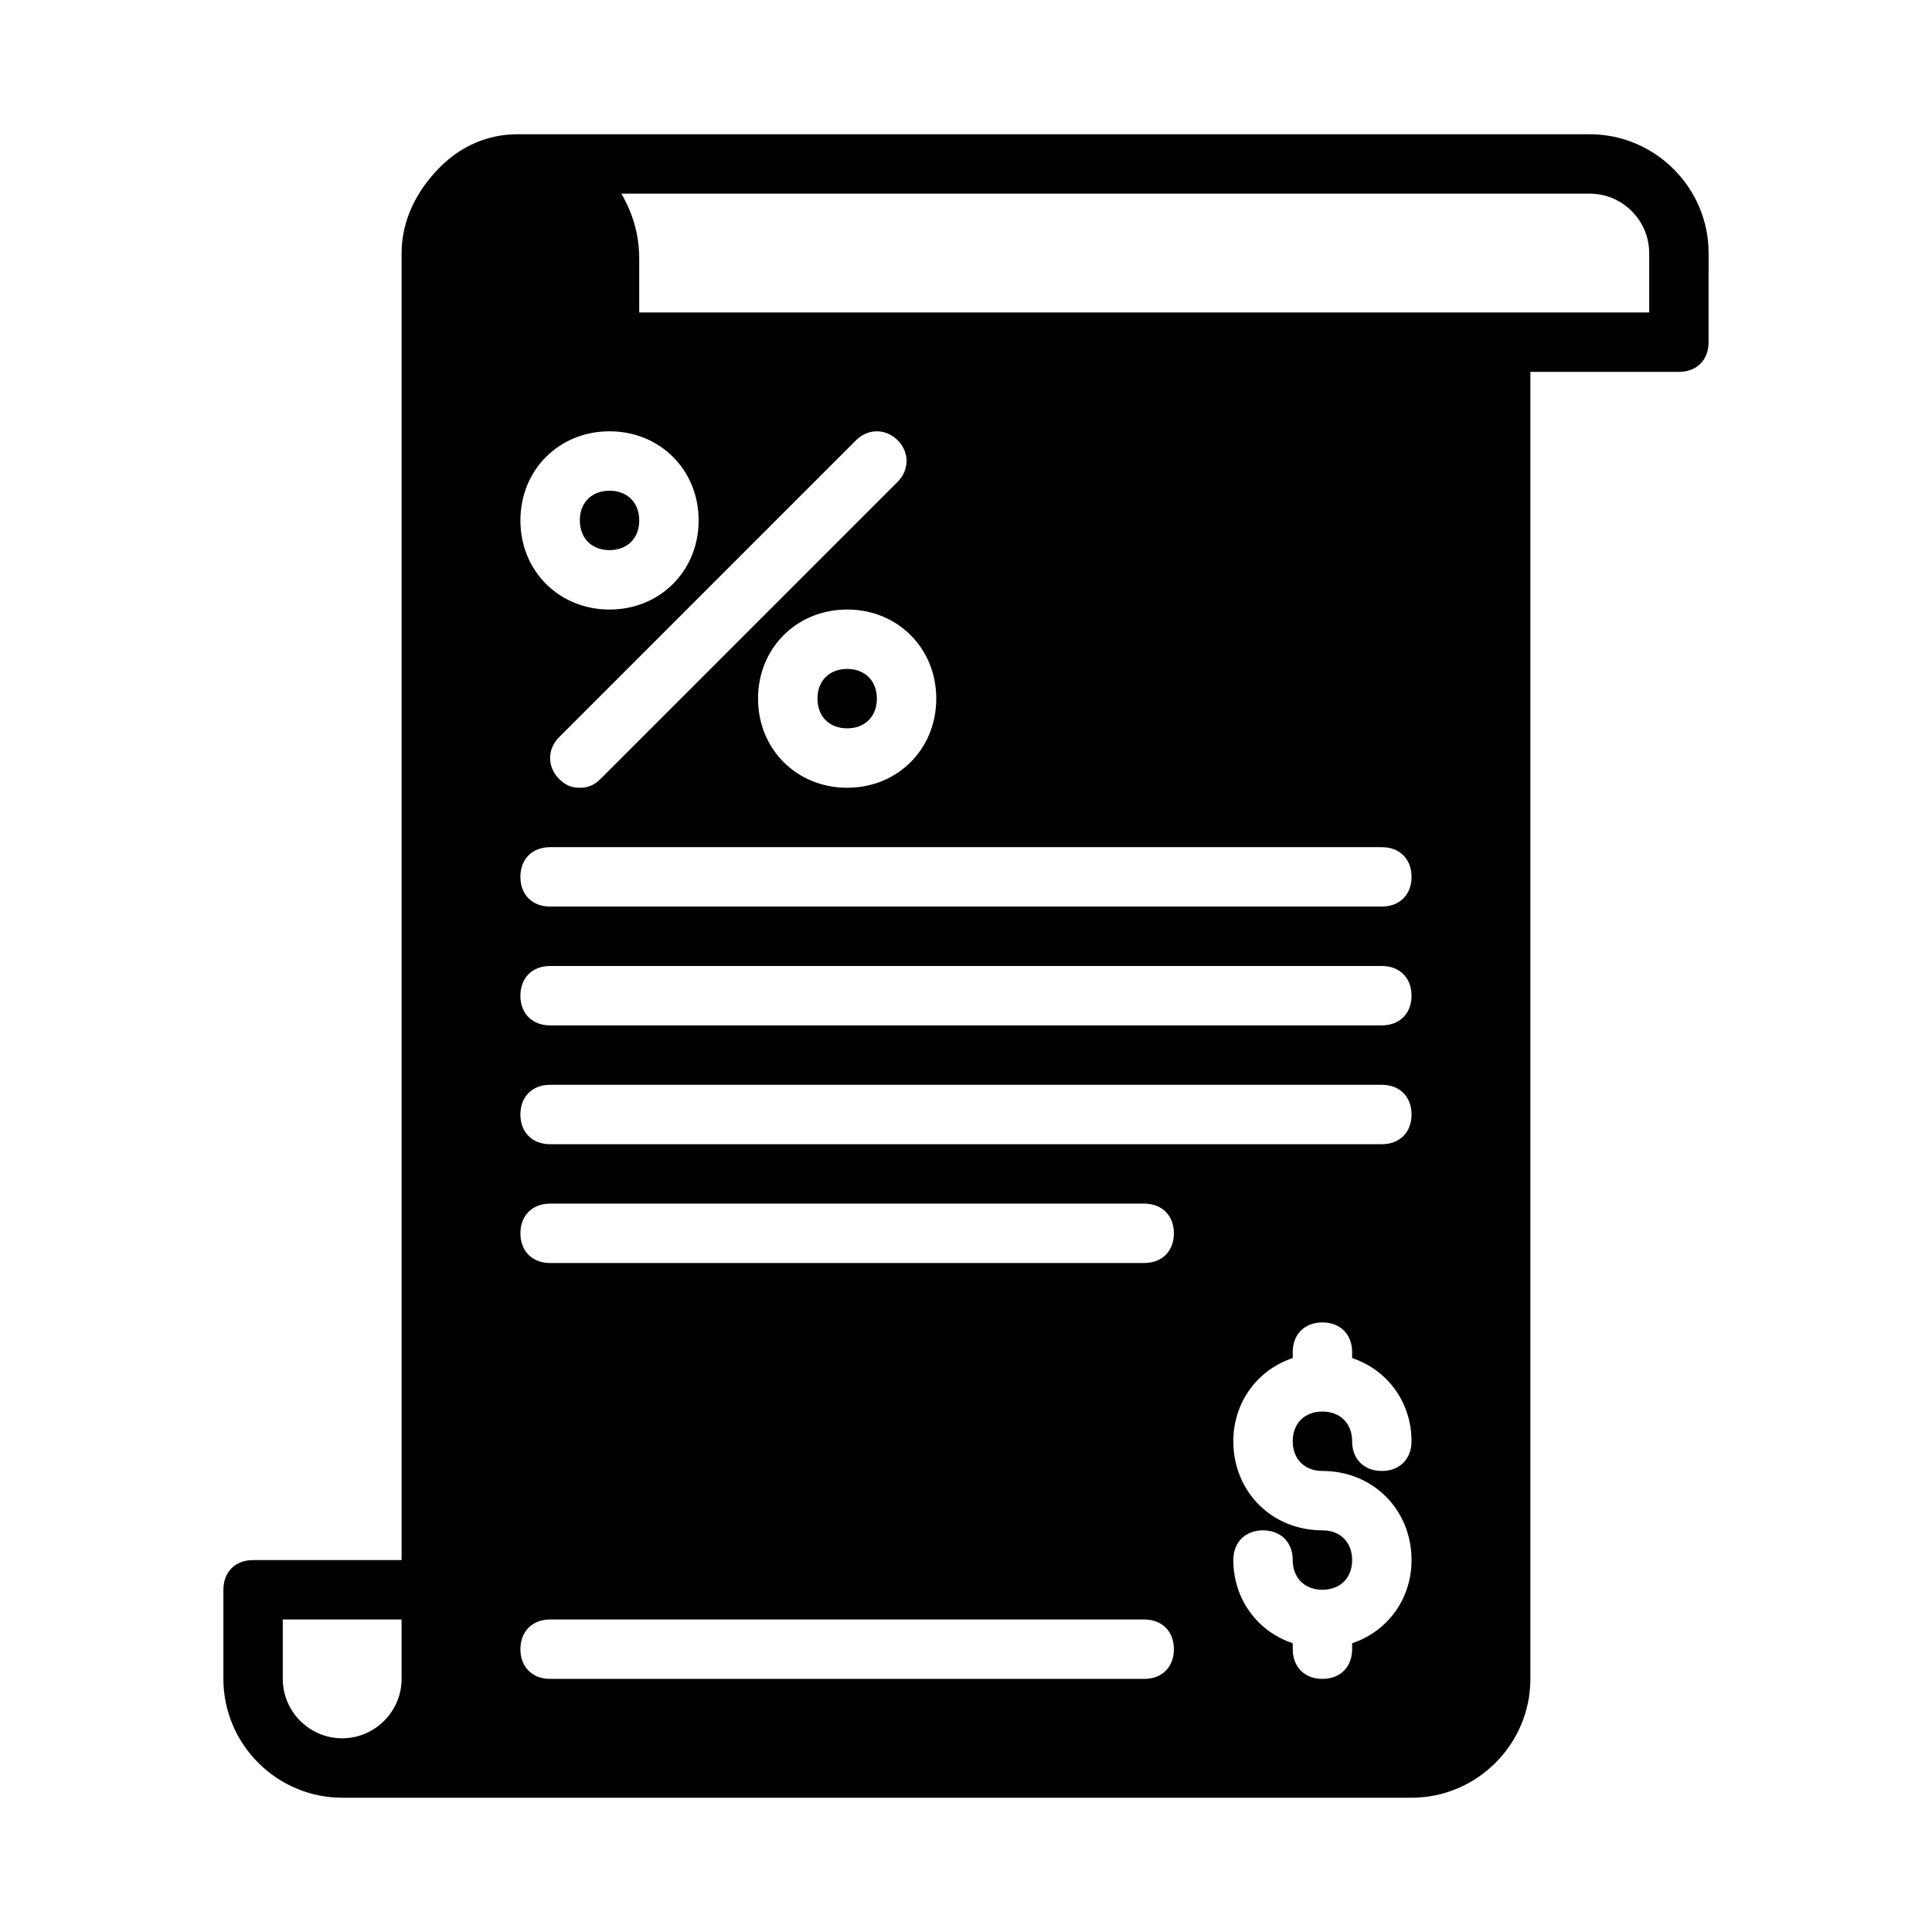 <?xml version="1.0" encoding="UTF-8"?>
<!-- Uploaded to: SVG Repo, www.svgrepo.com, Generator: SVG Repo Mixer Tools -->
<svg fill="#000000" width="800px" height="800px" version="1.1" viewBox="144 144 512 512" xmlns="http://www.w3.org/2000/svg">
 <path d="m565.31 179.58h-283.39-0.789c-7.871 0-14.957 3.148-20.469 8.66-6.293 6.297-10.23 14.168-10.23 22.828v346.37h-39.359c-4.723 0-7.871 3.148-7.871 7.871v23.617c0 17.32 14.168 31.488 31.488 31.488h283.39c17.32 0 31.488-14.168 31.488-31.488l-0.004-346.37h39.359c4.723 0 7.871-3.148 7.871-7.871l0.004-23.617c0-17.32-14.172-31.488-31.488-31.488zm-183.42 92.102-78.719 78.719c-1.578 1.578-3.152 2.363-5.512 2.363-2.363 0-3.938-0.789-5.512-2.363-3.148-3.148-3.148-7.871 0-11.02l78.719-78.719c3.148-3.148 7.871-3.148 11.02 0 3.152 3.148 3.152 7.871 0.004 11.02zm10.23 57.465c0 13.383-10.234 23.617-23.617 23.617-13.383 0-23.617-10.234-23.617-23.617 0-13.383 10.234-23.617 23.617-23.617 13.387 0.004 23.617 10.238 23.617 23.617zm-86.59-23.613c-13.383 0-23.617-10.234-23.617-23.617 0-13.383 10.234-23.617 23.617-23.617 13.383 0 23.617 10.234 23.617 23.617-0.004 13.383-10.234 23.617-23.617 23.617zm-86.594 283.39v-15.742h31.488v15.742c0 8.66-7.086 15.742-15.742 15.742-8.66 0.004-15.746-7.082-15.746-15.742zm228.29 0h-157.44c-4.723 0-7.871-3.148-7.871-7.871 0-4.723 3.148-7.871 7.871-7.871h157.44c4.723 0 7.871 3.148 7.871 7.871 0 4.723-3.148 7.871-7.871 7.871zm0-110.21h-157.44c-4.723 0-7.871-3.148-7.871-7.871s3.148-7.871 7.871-7.871h157.44c4.723 0 7.871 3.148 7.871 7.871s-3.148 7.871-7.871 7.871zm47.23 55.105c13.383 0 23.617 10.234 23.617 23.617 0 10.234-6.297 18.895-15.742 22.043v1.57c0 4.723-3.148 7.871-7.871 7.871s-7.871-3.148-7.871-7.871v-1.574c-9.445-3.148-15.742-11.809-15.742-22.043 0-4.723 3.148-7.871 7.871-7.871s7.871 3.148 7.871 7.871 3.148 7.871 7.871 7.871 7.871-3.148 7.871-7.871-3.148-7.871-7.871-7.871c-13.383 0-23.617-10.234-23.617-23.617 0-10.234 6.297-18.895 15.742-22.043v-1.57c0-4.723 3.148-7.871 7.871-7.871 4.723 0 7.871 3.148 7.871 7.871v1.574c9.445 3.148 15.742 11.809 15.742 22.043 0 4.723-3.148 7.871-7.871 7.871s-7.871-3.148-7.871-7.871-3.148-7.871-7.871-7.871c-4.723 0-7.871 3.148-7.871 7.871s3.148 7.871 7.871 7.871zm15.746-86.594h-220.42c-4.723 0-7.871-3.148-7.871-7.871s3.148-7.871 7.871-7.871h220.42c4.723 0 7.871 3.148 7.871 7.871s-3.148 7.871-7.871 7.871zm0-31.488h-220.42c-4.723 0-7.871-3.148-7.871-7.871s3.148-7.871 7.871-7.871h220.42c4.723 0 7.871 3.148 7.871 7.871s-3.148 7.871-7.871 7.871zm0-31.488h-220.42c-4.723 0-7.871-3.148-7.871-7.871 0-4.723 3.148-7.871 7.871-7.871h220.42c4.723 0 7.871 3.148 7.871 7.871 0 4.723-3.148 7.871-7.871 7.871zm70.848-157.44h-267.65v-14.168c0-6.297-1.574-11.809-4.723-17.32h256.63c8.66 0 15.742 7.086 15.742 15.742zm-212.54 94.465c4.723 0 7.871 3.148 7.871 7.871 0 4.723-3.148 7.871-7.871 7.871-4.723 0-7.871-3.148-7.871-7.871-0.004-4.723 3.148-7.871 7.871-7.871zm-55.105-39.359c0 4.723-3.148 7.871-7.871 7.871s-7.871-3.148-7.871-7.871c0-4.723 3.148-7.871 7.871-7.871s7.871 3.148 7.871 7.871z"/>
</svg>